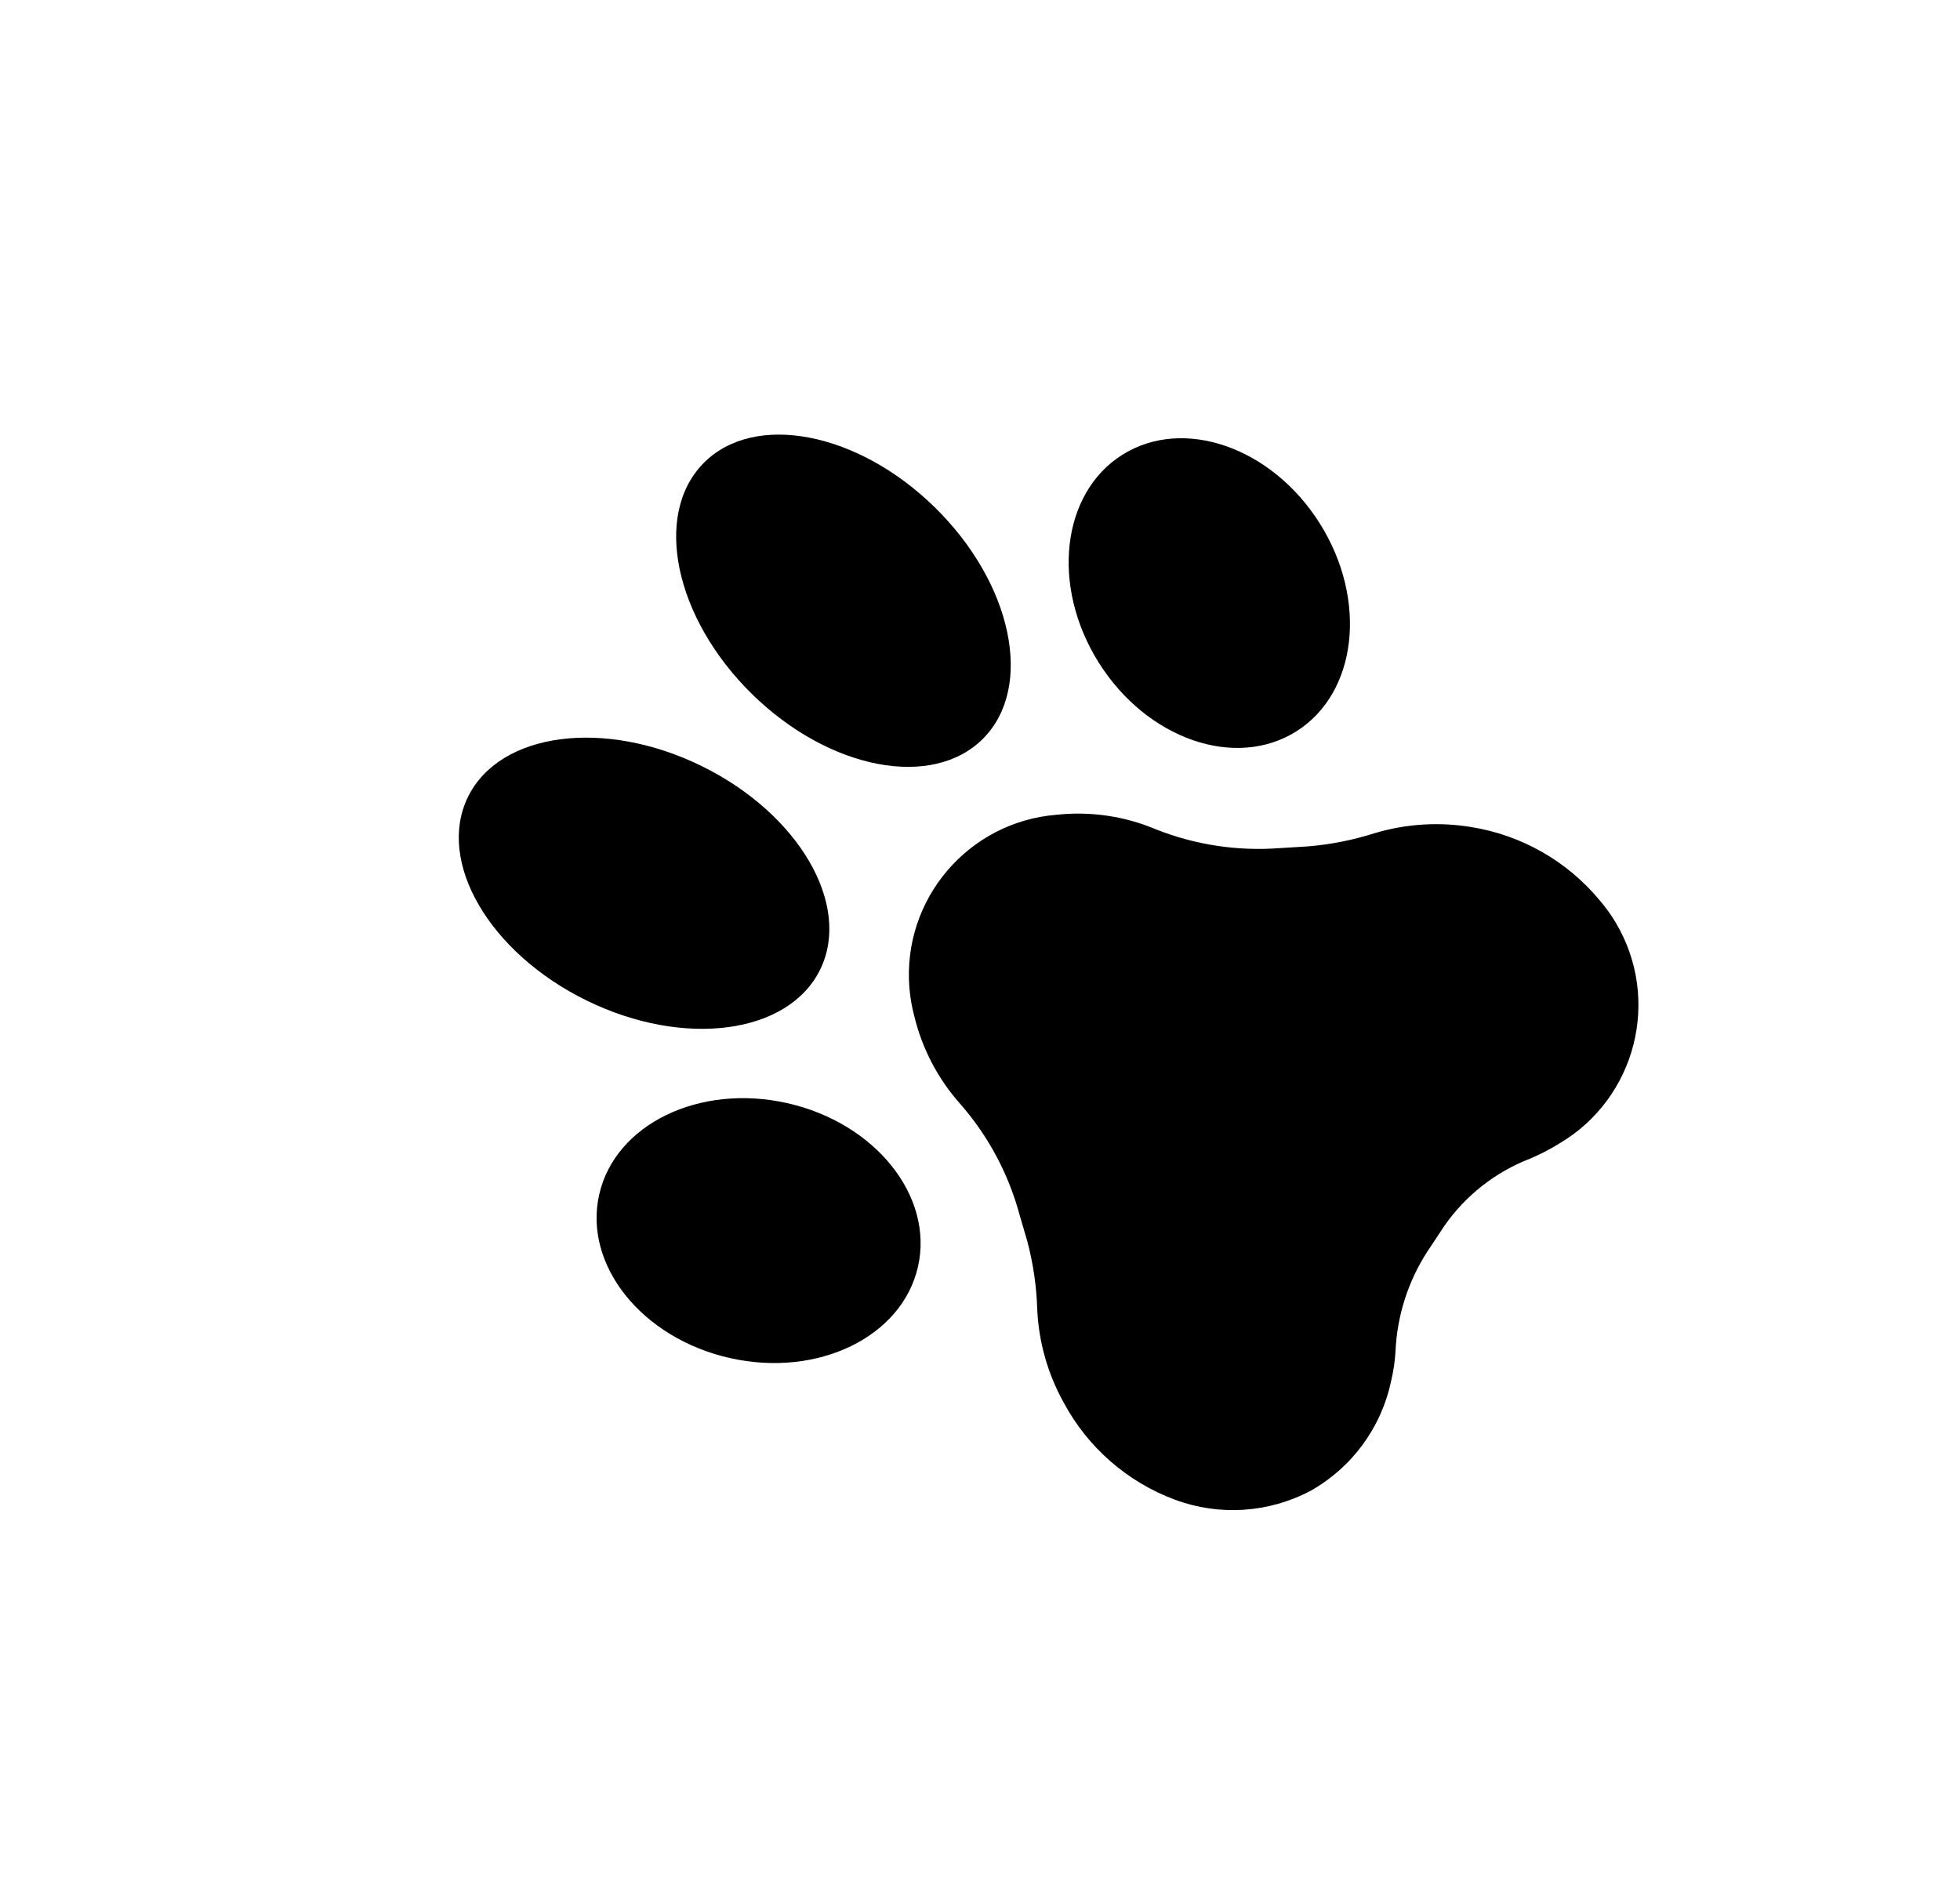 <svg overflow="hidden" xml:space="preserve" xmlns:xlink="http://www.w3.org/1999/xlink" xmlns="http://www.w3.org/2000/svg" height="174" width="180"><defs><clipPath id="clip0"><rect height="174" width="180" y="359" x="201"></rect></clipPath><clipPath id="clip1"><path clip-rule="evenodd" fill-rule="evenodd" d="M201.403 452.133 266.802 359.729 380.207 439.991 314.809 532.396Z"></path></clipPath><clipPath id="clip2"><path clip-rule="evenodd" fill-rule="evenodd" d="M201.403 452.133 266.802 359.729 380.207 439.991 314.809 532.396Z"></path></clipPath><clipPath id="clip3"><path clip-rule="evenodd" fill-rule="evenodd" d="M201.403 452.133 328.804 272.123 508.813 399.524 381.412 579.534Z"></path></clipPath></defs><g transform="translate(-201 -359)" clip-path="url(#clip0)"><g clip-path="url(#clip1)"><g clip-path="url(#clip2)"><g clip-path="url(#clip3)"><path transform="matrix(-0.714 -0.701 0.701 -0.714 303.596 496.345)" d="M93.473 41.005C93.473 47.628 85.41 52.996 75.463 52.996 65.516 52.996 57.453 47.628 57.453 41.005 57.453 34.382 65.516 29.014 75.463 29.014 85.41 29.014 93.473 34.382 93.473 41.005Z"></path><path transform="matrix(-0.532 -0.847 0.847 -0.532 305.256 530.504)" d="M110.472 67.997C110.472 74.62 103.756 79.989 95.472 79.989 87.187 79.989 80.471 74.62 80.471 67.997 80.471 61.374 87.187 56.006 95.472 56.006 103.756 56.006 110.472 61.374 110.472 67.997Z"></path><path transform="matrix(0.44 -0.898 0.898 0.44 204.071 461.367)" d="M55.753 41.005C55.753 50.952 50.384 59.015 43.762 59.015 37.139 59.015 31.77 50.952 31.77 41.005 31.77 31.058 37.139 22.995 43.762 22.995 50.384 22.995 55.753 31.058 55.753 41.005Z"></path><path transform="matrix(0.22 -0.976 0.976 0.22 199.076 480.234)" d="M35.745 67.997C35.745 76.282 30.376 82.998 23.753 82.998 17.13 82.998 11.762 76.282 11.762 67.997 11.762 59.712 17.13 52.996 23.753 52.996 30.376 52.996 35.745 59.712 35.745 67.997Z"></path><path transform="matrix(0.578 -0.816 0.816 0.578 201.403 452.133)" d="M60.554 119.156C63.968 119.125 67.312 120.117 70.156 122.004 71.021 122.543 71.927 123.012 72.867 123.406 80.316 126.733 89.051 123.391 92.378 115.943 92.73 115.156 93.011 114.34 93.22 113.505 94.427 108.989 93.953 104.19 91.888 99.997 90.582 97.308 88.68 94.951 86.329 93.106 84.635 91.832 83.093 90.368 81.734 88.741L80.126 86.742C77.658 83.761 75.898 80.257 74.981 76.497 74.309 73.445 72.87 70.614 70.8 68.273 65.575 62.024 56.274 61.195 50.025 66.42 49.354 66.981 48.734 67.601 48.172 68.273 46.117 70.624 44.68 73.451 43.991 76.497 43.074 80.257 41.315 83.761 38.846 86.742L37.261 88.741C35.901 90.367 34.359 91.831 32.666 93.106 30.315 94.946 28.42 97.304 27.13 99.997 25.039 104.181 24.549 108.985 25.752 113.505 26.876 117.711 29.743 121.238 33.631 123.199 37.566 125.058 42.11 125.133 46.105 123.406 46.985 123.056 47.831 122.625 48.632 122.119 51.332 120.393 54.436 119.403 57.637 119.248Z"></path><path transform="matrix(-0.714 -0.701 0.701 -0.714 445.838 582.268)" d="M196.847 116.813C196.847 123.435 188.784 128.804 178.837 128.804 168.89 128.804 160.827 123.435 160.827 116.813 160.827 110.19 168.89 104.821 178.837 104.821 188.784 104.821 196.847 110.19 196.847 116.813Z"></path><path transform="matrix(-0.532 -0.847 0.847 -0.532 417.637 617.78)" d="M213.847 143.805C213.847 150.428 207.13 155.796 198.846 155.796 190.561 155.796 183.845 150.428 183.845 143.805 183.845 137.182 190.561 131.813 198.846 131.813 207.13 131.813 213.847 137.182 213.847 143.805Z"></path><path transform="matrix(0.44 -0.898 0.898 0.44 212.116 480.26)" d="M159.127 116.813C159.127 126.759 153.758 134.823 147.136 134.823 140.513 134.823 135.144 126.759 135.144 116.813 135.144 106.866 140.513 98.803 147.136 98.803 153.758 98.803 159.127 106.866 159.127 116.813Z"></path><path transform="matrix(0.22 -0.976 0.976 0.22 223.973 523.831)" d="M139.119 143.805C139.119 152.09 133.75 158.806 127.127 158.806 120.505 158.806 115.136 152.09 115.136 143.805 115.136 135.52 120.505 128.804 127.127 128.804 133.75 128.804 139.119 135.52 139.119 143.805Z"></path><path transform="matrix(0.578 -0.816 0.816 0.578 201.403 452.133)" d="M163.928 194.963C167.342 194.933 170.686 195.925 173.531 197.812 174.395 198.351 175.301 198.82 176.241 199.213 183.69 202.54 192.425 199.199 195.752 191.751 196.104 190.964 196.385 190.148 196.594 189.312 197.801 184.797 197.327 179.997 195.262 175.805 193.956 173.116 192.055 170.759 189.703 168.913 188.009 167.64 186.467 166.175 185.108 164.548L183.5 162.55C181.032 159.568 179.272 156.065 178.355 152.304 177.683 149.252 176.244 146.422 174.174 144.08 168.949 137.832 159.648 137.002 153.399 142.227 152.728 142.789 152.108 143.409 151.546 144.08 149.491 146.432 148.054 149.258 147.365 152.304 146.448 156.065 144.688 159.568 142.22 162.55L140.635 164.548C139.275 166.174 137.733 167.639 136.04 168.913 133.689 170.753 131.794 173.112 130.504 175.805 128.413 179.989 127.923 184.792 129.126 189.312 131.495 197.436 140.001 202.102 148.125 199.733 149.528 199.323 150.866 198.715 152.098 197.927 154.798 196.201 157.902 195.211 161.103 195.055Z"></path></g></g></g></g></svg>